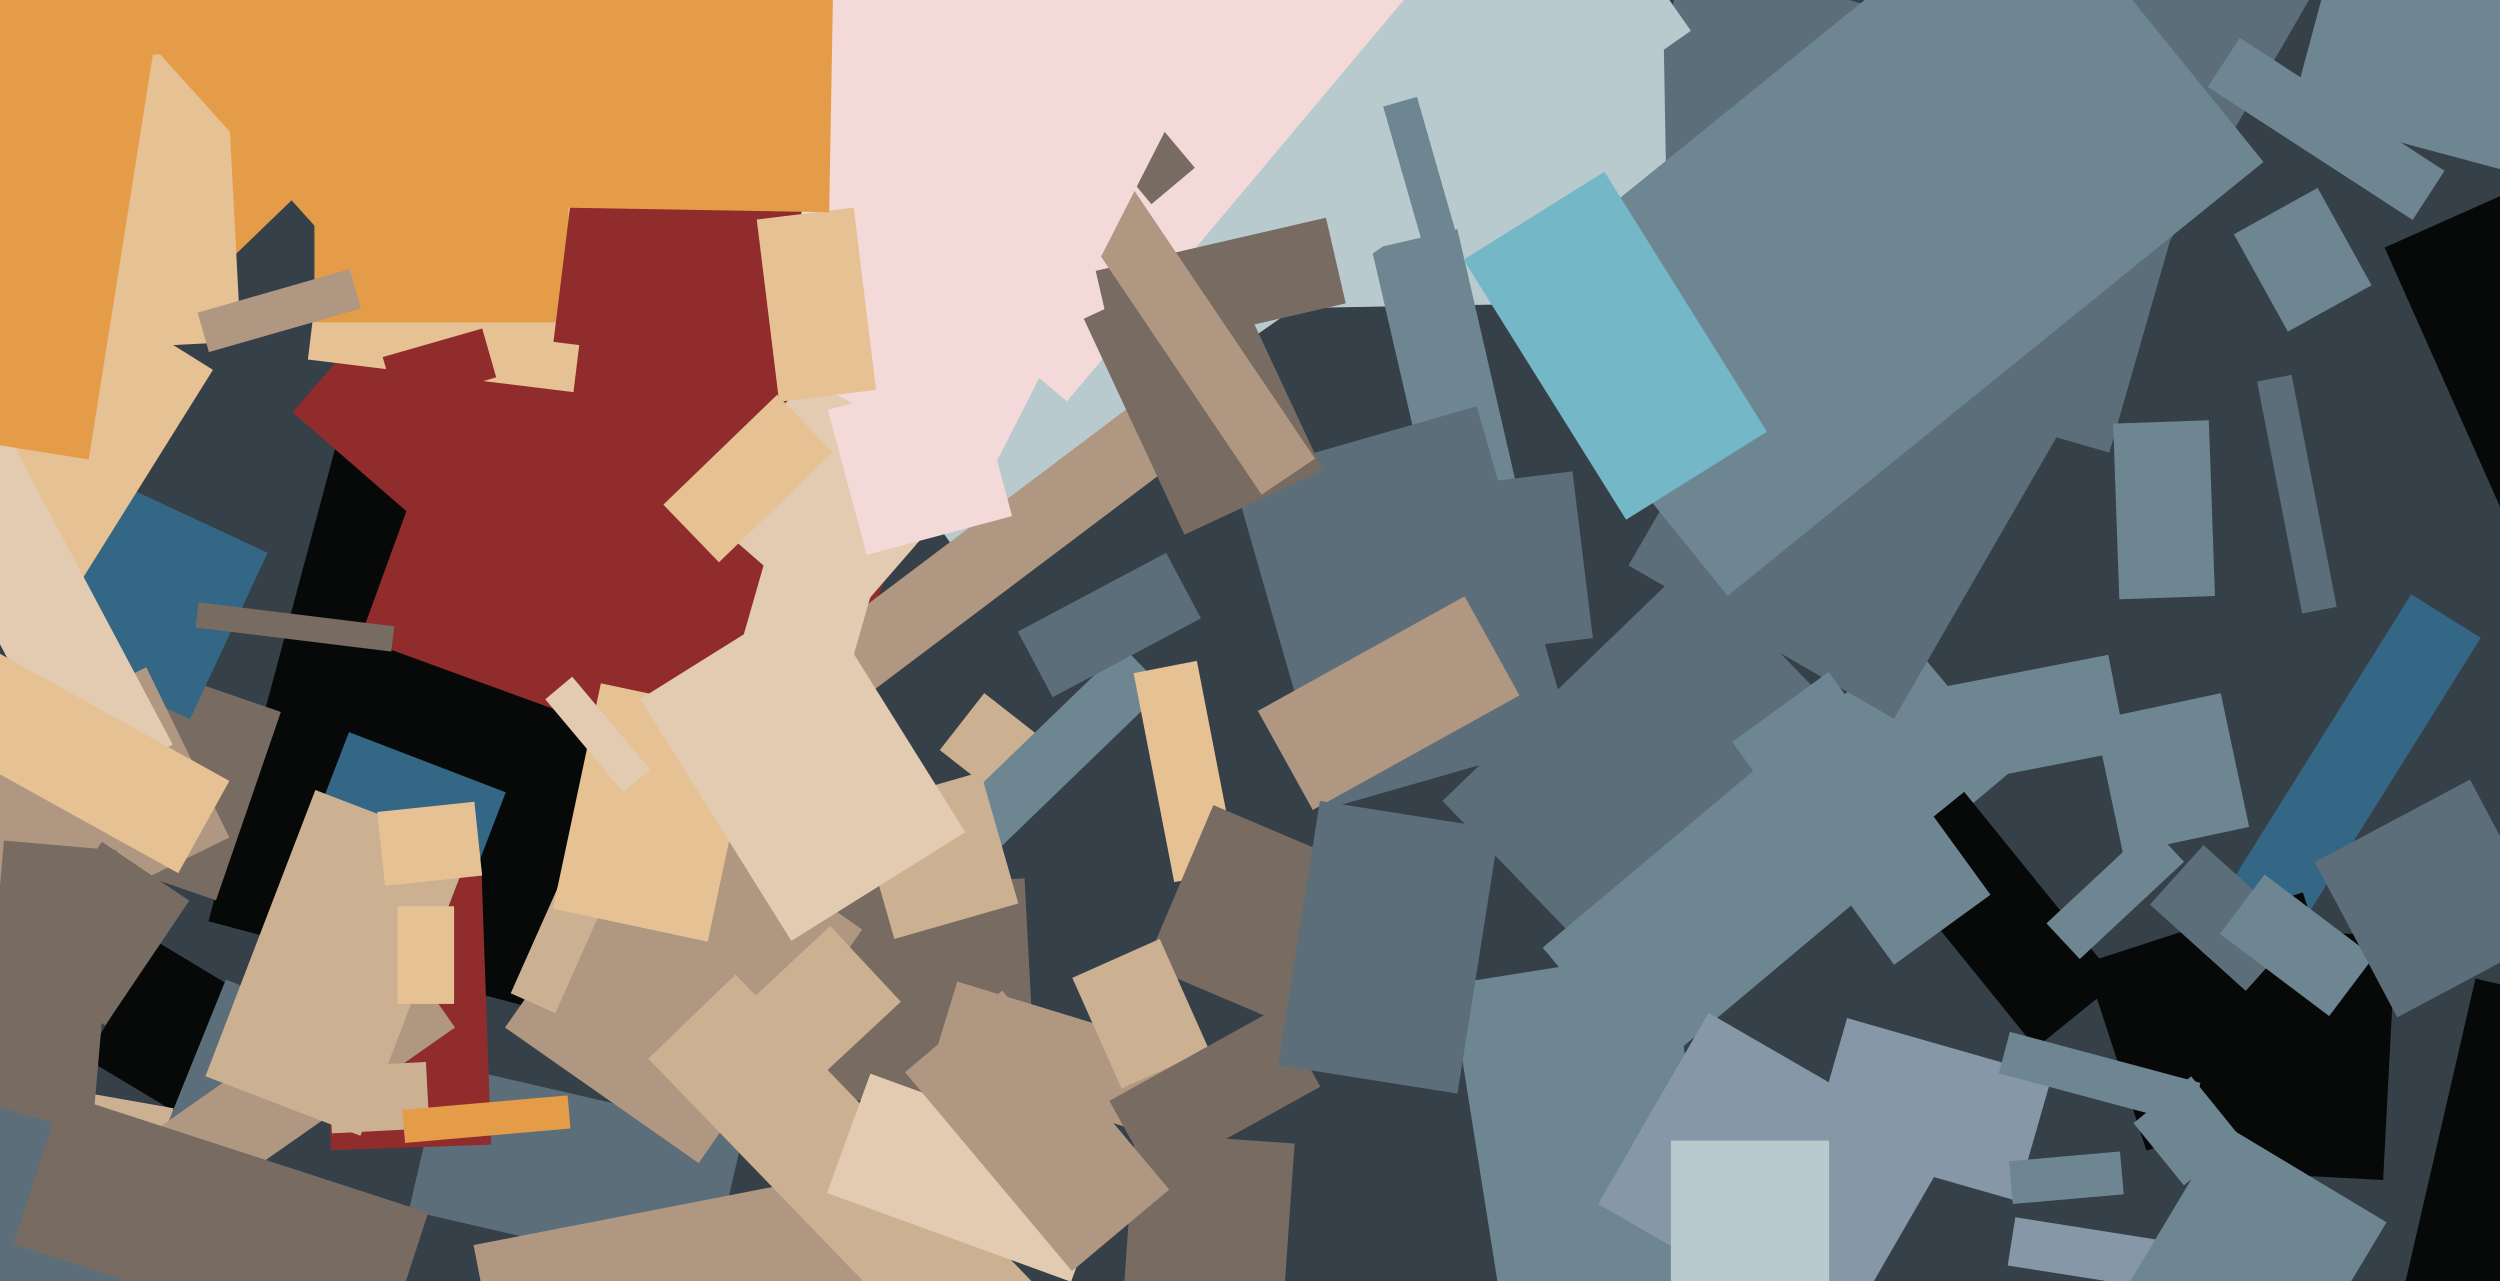 <svg xmlns="http://www.w3.org/2000/svg" width="640px" height="328px">
  <rect width="640" height="328" fill="rgb(54,64,72)"/>
  <polygon points="53.366,235.841 95.553,78.395 206.634,108.159 164.447,265.605" fill="rgb(7,8,8)"/>
  <polygon points="406.375,77.542 432.009,-11.855 565.625,26.458 539.991,115.855" fill="rgb(91,110,121)"/>
  <polygon points="51.987,289.014 21.986,270.987 40.013,240.986 70.014,259.013" fill="rgb(7,8,8)"/>
  <polygon points="240.576,192.016 251.966,177.438 274.424,194.984 263.034,209.562" fill="rgb(203,177,146)"/>
  <polygon points="104.682,309.871 113.343,272.358 190.318,290.129 181.657,327.642" fill="rgb(91,110,121)"/>
  <polygon points="369.266,205.04 432.928,143.563 477.734,189.96 414.072,251.437" fill="rgb(91,110,121)"/>
  <polygon points="164.117,81.781 160.923,-101.191 423.883,-105.781 427.077,77.191" fill="rgb(185,202,206)"/>
  <polygon points="122.667,220.574 82.524,205.164 89.333,187.426 129.476,202.836" fill="rgb(52,102,134)"/>
  <polygon points="207.861,227.713 262.287,224.861 265.139,279.287 210.713,282.139" fill="rgb(119,107,98)"/>
  <polygon points="655.061,47.328 586.48,28.952 610.939,-62.328 679.52,-43.952" fill="rgb(110,134,146)"/>
  <polygon points="55.299,230.483 24.097,219.739 40.701,171.517 71.903,182.261" fill="rgb(119,107,98)"/>
  <polygon points="394.921,242.592 488.761,163.851 516.079,196.408 422.239,275.149" fill="rgb(110,134,146)"/>
  <polygon points="484.866,184.006 416.884,144.756 524.134,-41.006 592.116,-1.756" fill="rgb(91,110,121)"/>
  <polygon points="384.903,337.884 371.293,251.955 427.097,243.116 440.707,329.045" fill="rgb(110,134,146)"/>
  <polygon points="566.924,232.718 617.267,152.154 635.076,163.282 584.733,243.846" fill="rgb(52,102,134)"/>
  <polygon points="129.285,263.048 171.156,203.25 220.715,237.952 178.844,297.75" fill="rgb(175,151,130)"/>
  <polygon points="206.469,278.943 188.396,259.563 212.531,237.057 230.604,256.437" fill="rgb(203,177,146)"/>
  <polygon points="133.629,382.539 121.227,318.733 220.371,299.461 232.773,363.267" fill="rgb(175,151,130)"/>
  <polygon points="248.393,224.361 237.973,213.571 287.607,165.639 298.027,176.429" fill="rgb(110,134,146)"/>
  <polygon points="219.316,206.726 251.037,197.63 260.684,231.274 228.963,240.37" fill="rgb(203,177,146)"/>
  <polygon points="516.146,307.372 463.758,292.35 472.854,260.628 525.242,275.65" fill="rgb(134,152,167)"/>
  <polygon points="48.64,184.124 6.497,164.472 26.36,121.876 68.503,141.528" fill="rgb(52,102,134)"/>
  <polygon points="470.619,343.715 409.131,308.215 437.381,259.285 498.869,294.785" fill="rgb(134,152,167)"/>
  <polygon points="351.159,63.735 373.082,58.674 389.841,131.265 367.918,136.326" fill="rgb(110,134,146)"/>
  <polygon points="533.879,246.525 589.516,228.447 605.121,276.475 549.484,294.553" fill="rgb(7,8,8)"/>
  <polygon points="92.166,163.461 130.131,59.155 243.834,100.539 205.869,204.845" fill="rgb(144,44,44)"/>
  <polygon points="40.4,306.363 -5.394,298.288 -1.4,275.637 44.394,283.712" fill="rgb(203,177,146)"/>
  <polygon points="244.045,140.089 155.141,13.12 343.955,-119.089 432.859,7.88" fill="rgb(185,202,206)"/>
  <polygon points="82.282,223.987 123.257,222.556 125.718,293.013 84.743,294.444" fill="rgb(144,44,44)"/>
  <polygon points="273.147,102.735 170.114,16.28 275.853,-109.735 378.886,-23.28" fill="rgb(243,218,216)"/>
  <polygon points="175.546,189.762 307.321,90.463 318.454,105.238 186.679,204.537" fill="rgb(175,151,130)"/>
  <polygon points="294.767,52.268 276.126,30.053 287.233,20.732 305.874,42.947" fill="rgb(119,107,98)"/>
  <polygon points="285.556,91.266 280.495,69.343 339.444,55.734 344.505,77.657" fill="rgb(119,107,98)"/>
  <polygon points="577.811,97.664 586.645,95.947 598.189,155.336 589.355,157.053" fill="rgb(91,110,121)"/>
  <polygon points="242.73,350.511 165.97,271.024 188.27,249.489 265.03,328.976" fill="rgb(203,177,146)"/>
  <polygon points="557.65,299.333 560.921,236.919 613.35,239.667 610.079,302.081" fill="rgb(7,8,8)"/>
  <polygon points="16.797,23.028 40.176,0.452 82.203,43.972 58.824,66.548" fill="rgb(229,156,72)"/>
  <polygon points="215.926,176.827 188.53,168.972 197.074,139.173 224.47,147.028" fill="rgb(226,203,177)"/>
  <polygon points="290.202,172.325 306.399,169.176 316.798,222.675 300.601,225.824" fill="rgb(230,193,148)"/>
  <polygon points="481.842,219.71 502.825,202.718 542.158,251.29 521.175,268.282" fill="rgb(7,8,8)"/>
  <polygon points="327.479,349.111 286.579,346.251 290.521,289.889 331.421,292.749" fill="rgb(119,107,98)"/>
  <polygon points="-6.451,246.187 -27.712,202.595 37.451,170.813 58.712,214.405" fill="rgb(175,151,130)"/>
  <polygon points="137.513,159.971 74.872,105.518 160.487,7.029 223.128,61.482" fill="rgb(144,44,44)"/>
  <polygon points="178.092,129.662 208.927,94.191 245.908,126.338 215.073,161.809" fill="rgb(226,203,177)"/>
  <polygon points="-33.514,139.317 11.264,67.657 54.514,94.683 9.736,166.343" fill="rgb(230,193,148)"/>
  <polygon points="550.38,231.577 564.097,216.342 588.62,238.423 574.903,253.658" fill="rgb(91,110,121)"/>
  <polygon points="315.562,121.922 378.044,104.006 402.438,189.078 339.956,206.994" fill="rgb(91,110,121)"/>
  <polygon points="442.282,152.535 381.552,77.54 518.718,-33.535 579.448,41.46" fill="rgb(110,134,146)"/>
  <polygon points="277.437,81.599 312.783,65.117 338.563,120.401 303.217,136.883" fill="rgb(119,107,98)"/>
  <polygon points="20.38,203.278 -24.22,119.398 -0.38,106.722 44.22,190.602" fill="rgb(226,203,177)"/>
  <polygon points="211.697,305.398 222.813,274.858 285.303,297.602 274.187,328.142" fill="rgb(226,203,177)"/>
  <polygon points="56.171,300.241 40.409,293.873 57.829,250.759 73.591,257.127" fill="rgb(91,110,121)"/>
  <polygon points="542.543,153.414 540.972,108.441 565.457,107.586 567.028,152.559" fill="rgb(110,134,146)"/>
  <polygon points="50.042,160.649 50.834,154.197 100.958,160.351 100.166,166.803" fill="rgb(119,107,98)"/>
  <polygon points="536.222,184.313 568.501,177.452 575.778,211.687 543.499,218.548" fill="rgb(110,134,146)"/>
  <polygon points="24.523,299.96 103.571,244.609 116.477,263.04 37.429,318.391" fill="rgb(175,151,130)"/>
  <polygon points="20.978,319.819 -7.912,317.291 1.022,215.181 29.912,217.709" fill="rgb(119,107,98)"/>
  <polygon points="272.357,51.599 286.036,42.373 336.643,117.401 322.964,126.627" fill="rgb(175,151,130)"/>
  <polygon points="52.595,275.528 80.727,202.242 120.405,217.472 92.273,290.758" fill="rgb(203,177,146)"/>
  <polygon points="9.334,15.57 57.767,13.032 61.666,87.43 13.233,89.968" fill="rgb(230,193,148)"/>
  <polygon points="301.935,292.719 238.341,273.276 245.065,251.281 308.659,270.724" fill="rgb(175,151,130)"/>
  <polygon points="4.544,247.41 26.072,215.492 48.456,230.59 26.928,262.508" fill="rgb(119,107,98)"/>
  <polygon points="607.512,364.052 633.719,250.537 661.488,256.948 635.281,370.463" fill="rgb(7,8,8)"/>
  <polygon points="596.259,260.119 568.307,239.055 579.741,223.881 607.693,244.945" fill="rgb(110,134,146)"/>
  <polygon points="617.624,56.31 565.207,22.27 573.376,9.69 625.793,43.73" fill="rgb(110,134,146)"/>
  <polygon points="484.882,246.982 443.443,189.946 468.118,172.018 509.557,229.054" fill="rgb(110,134,146)"/>
  <polygon points="586.073,335.383 513.972,323.963 515.927,311.617 588.028,323.037" fill="rgb(134,152,167)"/>
  <polygon points="349.382,270.899 293.231,247.064 310.618,206.101 366.769,229.936" fill="rgb(119,107,98)"/>
  <polygon points="19.489,-9.985 88.602,-72.214 154.511,0.985 85.398,63.214" fill="rgb(229,156,72)"/>
  <polygon points="146.803,100.387 78.813,92.039 88.197,15.613 156.187,23.961" fill="rgb(230,193,148)"/>
  <polygon points="183.222,85.295 233.388,-13.161 303.778,22.705 253.612,121.161" fill="rgb(243,218,216)"/>
  <polygon points="142.16,259.368 130.74,254.284 148.84,213.632 160.26,218.716" fill="rgb(203,177,146)"/>
  <polygon points="585.694,84.902 571.877,59.976 593.306,48.098 607.123,73.024" fill="rgb(110,134,146)"/>
  <polygon points="145.5,82.5 80.5,82.5 80.5,-36.5 145.5,-36.5" fill="rgb(229,156,72)"/>
  <polygon points="383.462,166.333 378.221,123.653 402.538,120.667 407.779,163.347" fill="rgb(91,110,121)"/>
  <polygon points="613.697,260.429 592.571,220.697 632.303,199.571 653.429,239.303" fill="rgb(91,110,121)"/>
  <polygon points="45.629,223.533 -14.719,190.081 -1.629,166.467 58.719,199.919" fill="rgb(230,193,148)"/>
  <polygon points="546.167,287.513 560.932,275.556 573.833,291.487 559.068,303.444" fill="rgb(110,134,146)"/>
  <polygon points="-23.202,110.346 -3.726,-12.621 42.202,-5.346 22.726,117.621" fill="rgb(229,156,72)"/>
  <polygon points="97.972,91.404 123.445,84.1 127.028,96.596 101.555,103.9" fill="rgb(144,44,44)"/>
  <polygon points="30.499,362.801 -66.088,333.271 -46.499,269.199 50.088,298.729" fill="rgb(91,110,121)"/>
  <polygon points="181.174,241.066 141.559,232.645 153.826,174.934 193.441,183.355" fill="rgb(230,193,148)"/>
  <polygon points="560.466,287.848 511.687,274.777 514.534,264.152 563.313,277.223" fill="rgb(110,134,146)"/>
  <polygon points="269.477,178.482 260.557,161.706 298.523,141.518 307.443,158.294" fill="rgb(91,110,121)"/>
  <polygon points="200.248,94.726 141.687,87.536 153.752,-10.726 212.313,-3.536" fill="rgb(144,44,44)"/>
  <polygon points="193.729,56.199 218.543,53.152 224.271,99.801 199.457,102.848" fill="rgb(230,193,148)"/>
  <polygon points="645.848,142.849 610.462,63.37 640.152,50.151 675.538,129.63" fill="rgb(7,8,8)"/>
  <polygon points="101.75,257.0 101.75,232.0 116.25,232.0 116.25,257.0" fill="rgb(230,193,148)"/>
  <polygon points="287.113,278.642 274.505,250.323 296.887,240.358 309.495,268.677" fill="rgb(203,177,146)"/>
  <polygon points="322.013,181.984 374.928,152.653 388.987,178.016 336.072,207.347" fill="rgb(175,151,130)"/>
  <polygon points="184.054,143.94 169.813,129.194 198.946,101.06 213.187,115.806" fill="rgb(230,193,148)"/>
  <polygon points="97.082,348.978 3.403,318.54 15.918,280.022 109.597,310.46" fill="rgb(119,107,98)"/>
  <polygon points="573.616,375.062 532.044,350.083 569.384,287.938 610.956,312.917" fill="rgb(110,134,146)"/>
  <polygon points="139.59,179.019 146.484,173.234 166.41,196.981 159.516,202.766" fill="rgb(226,203,177)"/>
  <polygon points="354.093,27.275 362.744,24.794 373.907,63.725 365.256,66.206" fill="rgb(110,134,146)"/>
  <polygon points="84.072,273.166 109.038,271.857 109.928,288.834 84.962,290.143" fill="rgb(203,177,146)"/>
  <polygon points="502.28,200.373 497.51,175.832 539.72,167.627 544.49,192.168" fill="rgb(110,134,146)"/>
  <polygon points="427.75,333.0 427.75,292.0 468.25,292.0 468.25,333.0" fill="rgb(185,202,206)"/>
  <polygon points="102.96,284.118 145.299,280.414 146.04,288.882 103.701,292.586" fill="rgb(229,156,72)"/>
  <polygon points="53.482,90.128 50.587,80.035 89.518,68.872 92.413,78.965" fill="rgb(175,151,130)"/>
  <polygon points="98.561,226.755 96.575,207.859 121.439,205.245 123.425,224.141" fill="rgb(230,193,148)"/>
  <polygon points="212.269,54.344 143.78,53.148 144.731,-1.344 213.22,-0.148" fill="rgb(229,156,72)"/>
  <polygon points="283.997,281.82 326.853,258.064 338.003,278.18 295.147,301.936" fill="rgb(119,107,98)"/>
  <polygon points="373.106,279.965 327.178,272.691 337.894,205.035 383.822,212.309" fill="rgb(91,110,121)"/>
  <polygon points="416.278,133.047 374.68,66.475 410.722,43.953 452.32,110.525" fill="rgb(116,183,199)"/>
  <polygon points="163.897,178.957 208.419,151.136 247.103,213.043 202.581,240.864" fill="rgb(226,203,177)"/>
  <polygon points="274.424,325.416 231.679,274.474 256.576,253.584 299.321,304.526" fill="rgb(175,151,130)"/>
  <polygon points="211.924,104.888 249.112,94.924 259.076,132.112 221.888,142.076" fill="rgb(243,218,216)"/>
  <polygon points="532.415,245.517 523.89,236.376 550.585,211.483 559.11,220.624" fill="rgb(110,134,146)"/>
  <polygon points="515.284,308.221 514.325,297.263 542.716,294.779 543.675,305.737" fill="rgb(110,134,146)"/>
</svg>